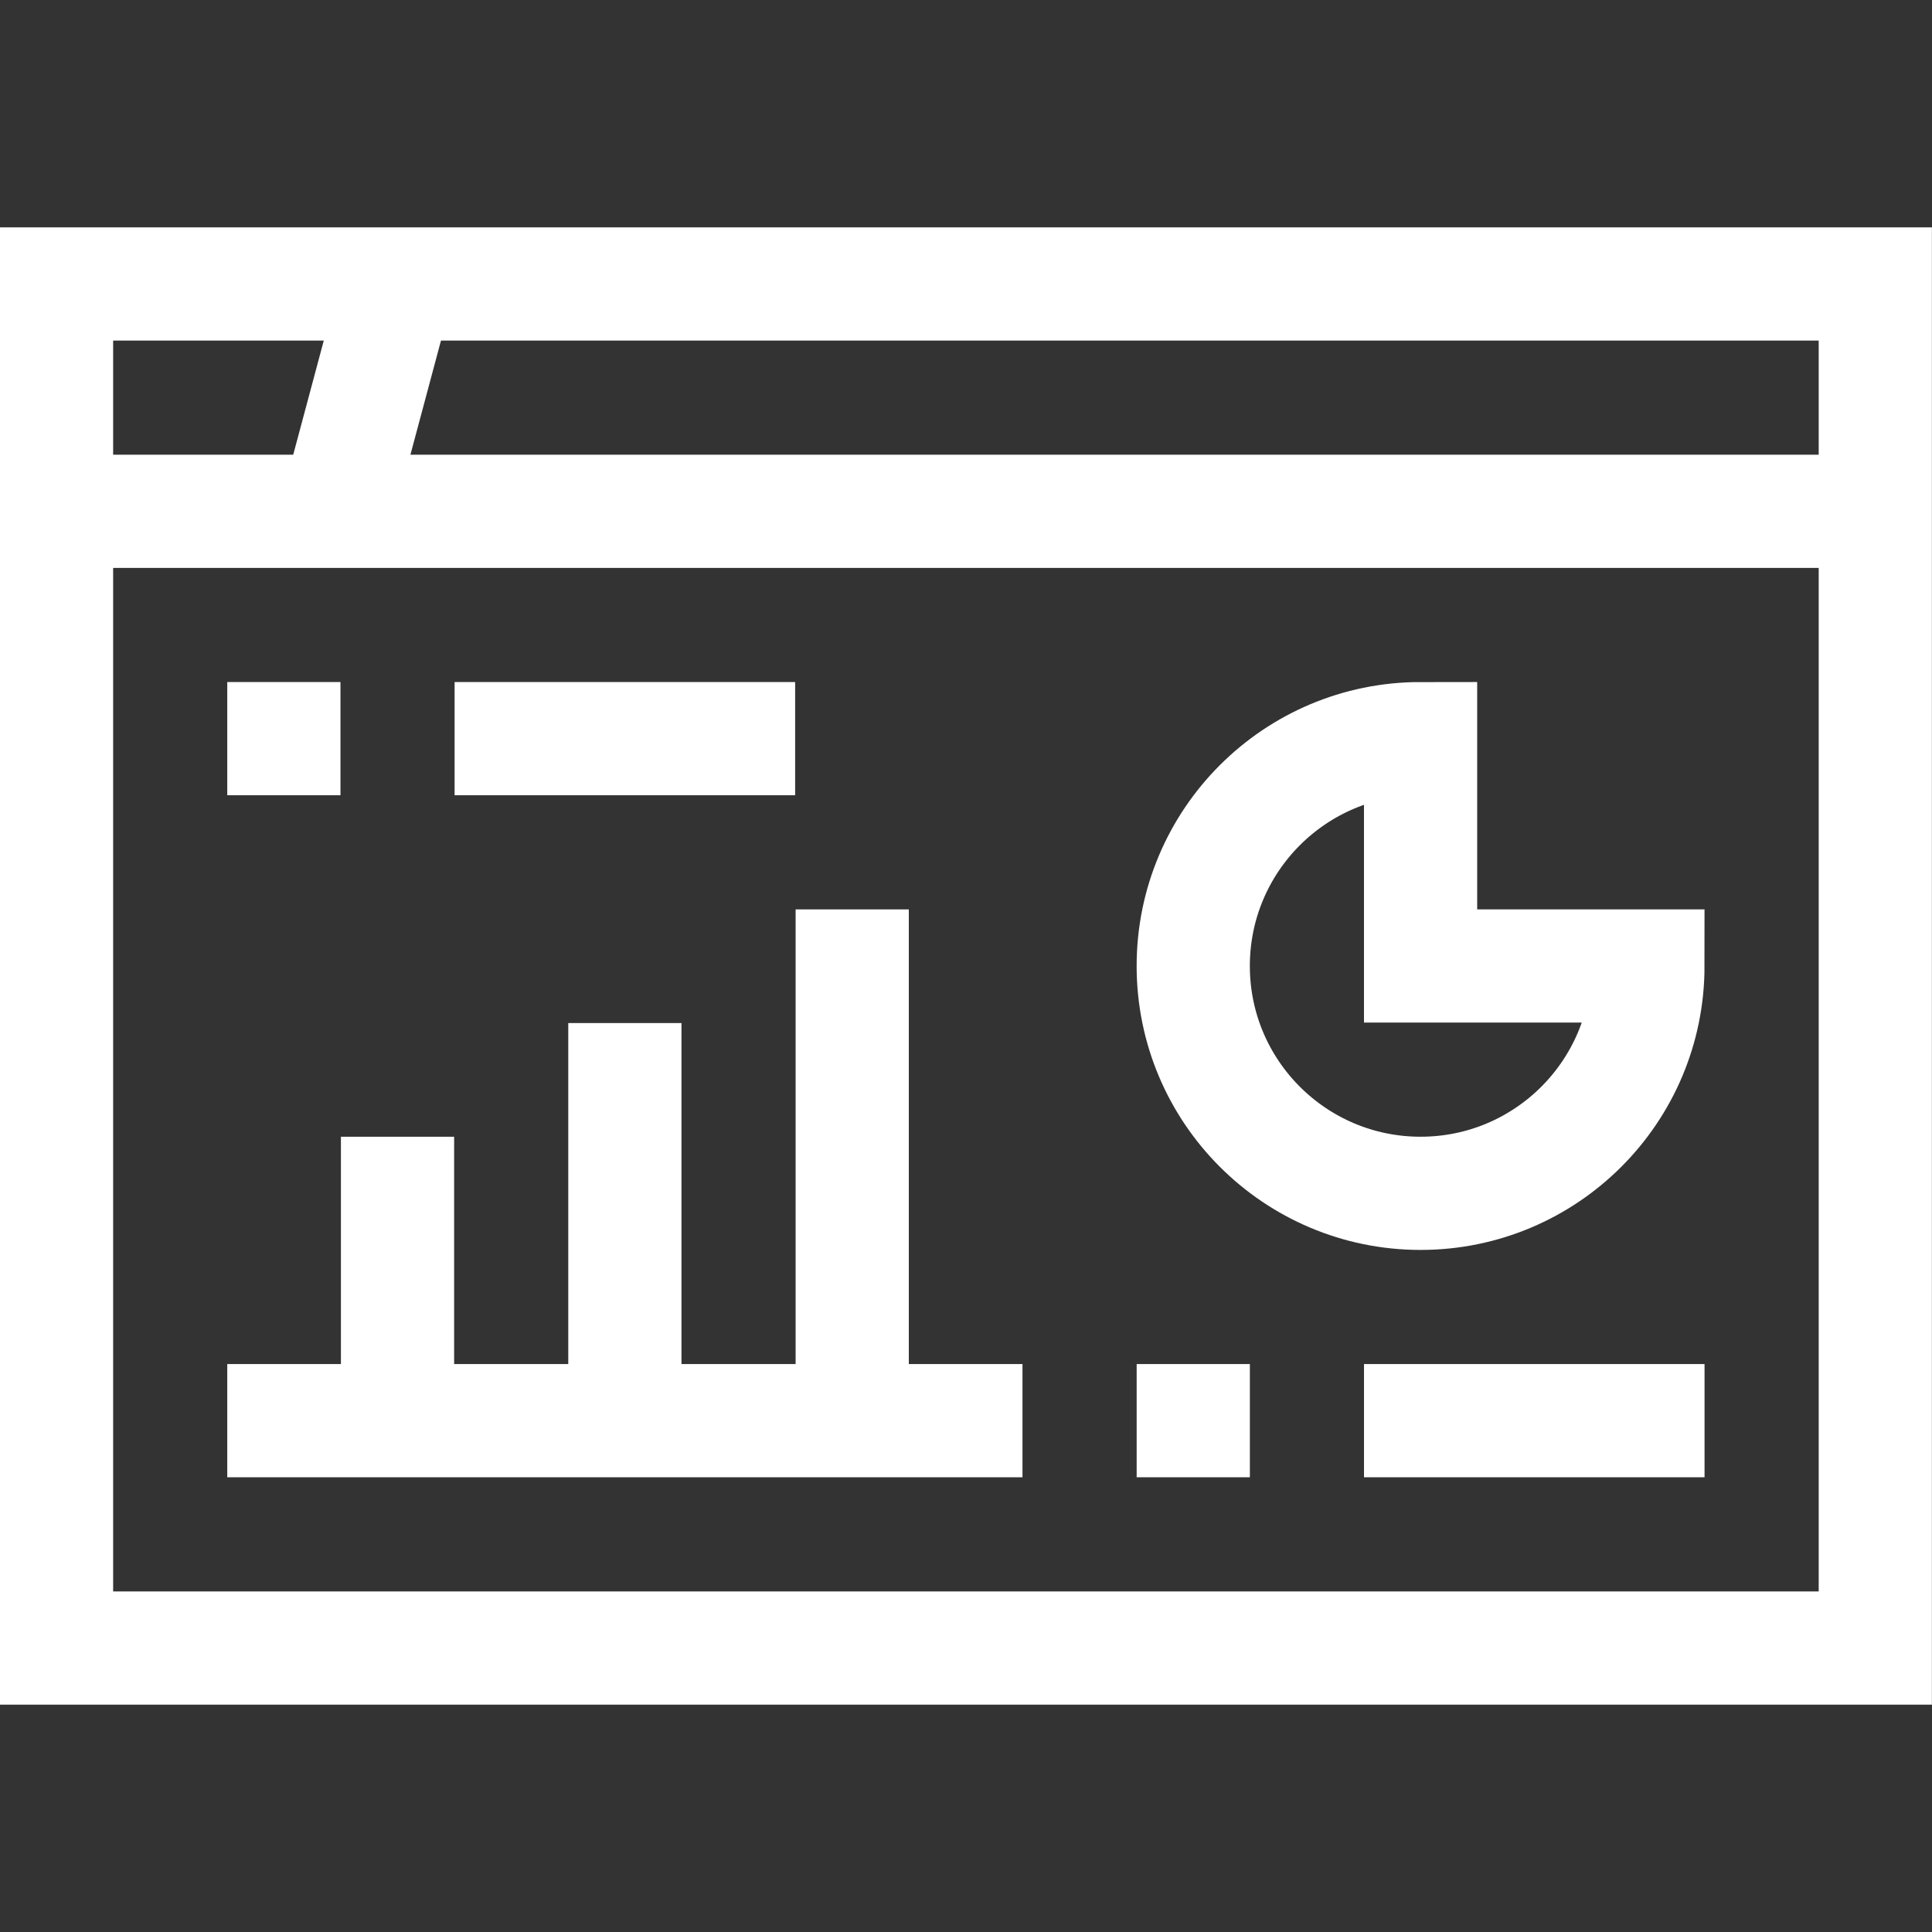 <svg version="1.1" xmlns="http://www.w3.org/2000/svg" xmlns:xlink="http://www.w3.org/1999/xlink" width="52" height="52" viewBox="0,0,256,256"><rect x="0" y="0" width="256" height="256" fill="#333333" stroke="none"/><g fill="none" fill-rule="nonzero" stroke="#ffffff" stroke-width="3.047" stroke-linecap="butt" stroke-linejoin="miter" stroke-miterlimit="10" stroke-dasharray="" stroke-dashoffset="0" font-family="none" font-weight="none" font-size="none" text-anchor="none" style="mix-blend-mode: normal"><g transform="translate(-0.011,0) scale(4.923,4.923)"><path d="M50.477,7.643h-48.953v36.715h48.953z"></path><path d="M1.523,13.762h48.957"></path><path d="M9.064,13.762l1.638,-6.119"></path><path d="M44.357,26c0,3.38 -2.74,6.119 -6.119,6.119c-3.38,0 -6.119,-2.74 -6.119,-6.119c0,-3.38 2.74,-6.119 6.119,-6.119v6.119z"></path><path d="M27.523,38.238h-21.404"></path><path d="M22.94,24.477v13.762"></path><path d="M16.821,27.536v10.702"></path><path d="M10.702,30.596v7.643"></path><path d="M30.596,38.238h3.047"></path><path d="M6.119,19.881h3.047"></path><path d="M21.404,19.881h-9.166"></path><path d="M45.881,38.238h-9.166"></path></g></g></svg>